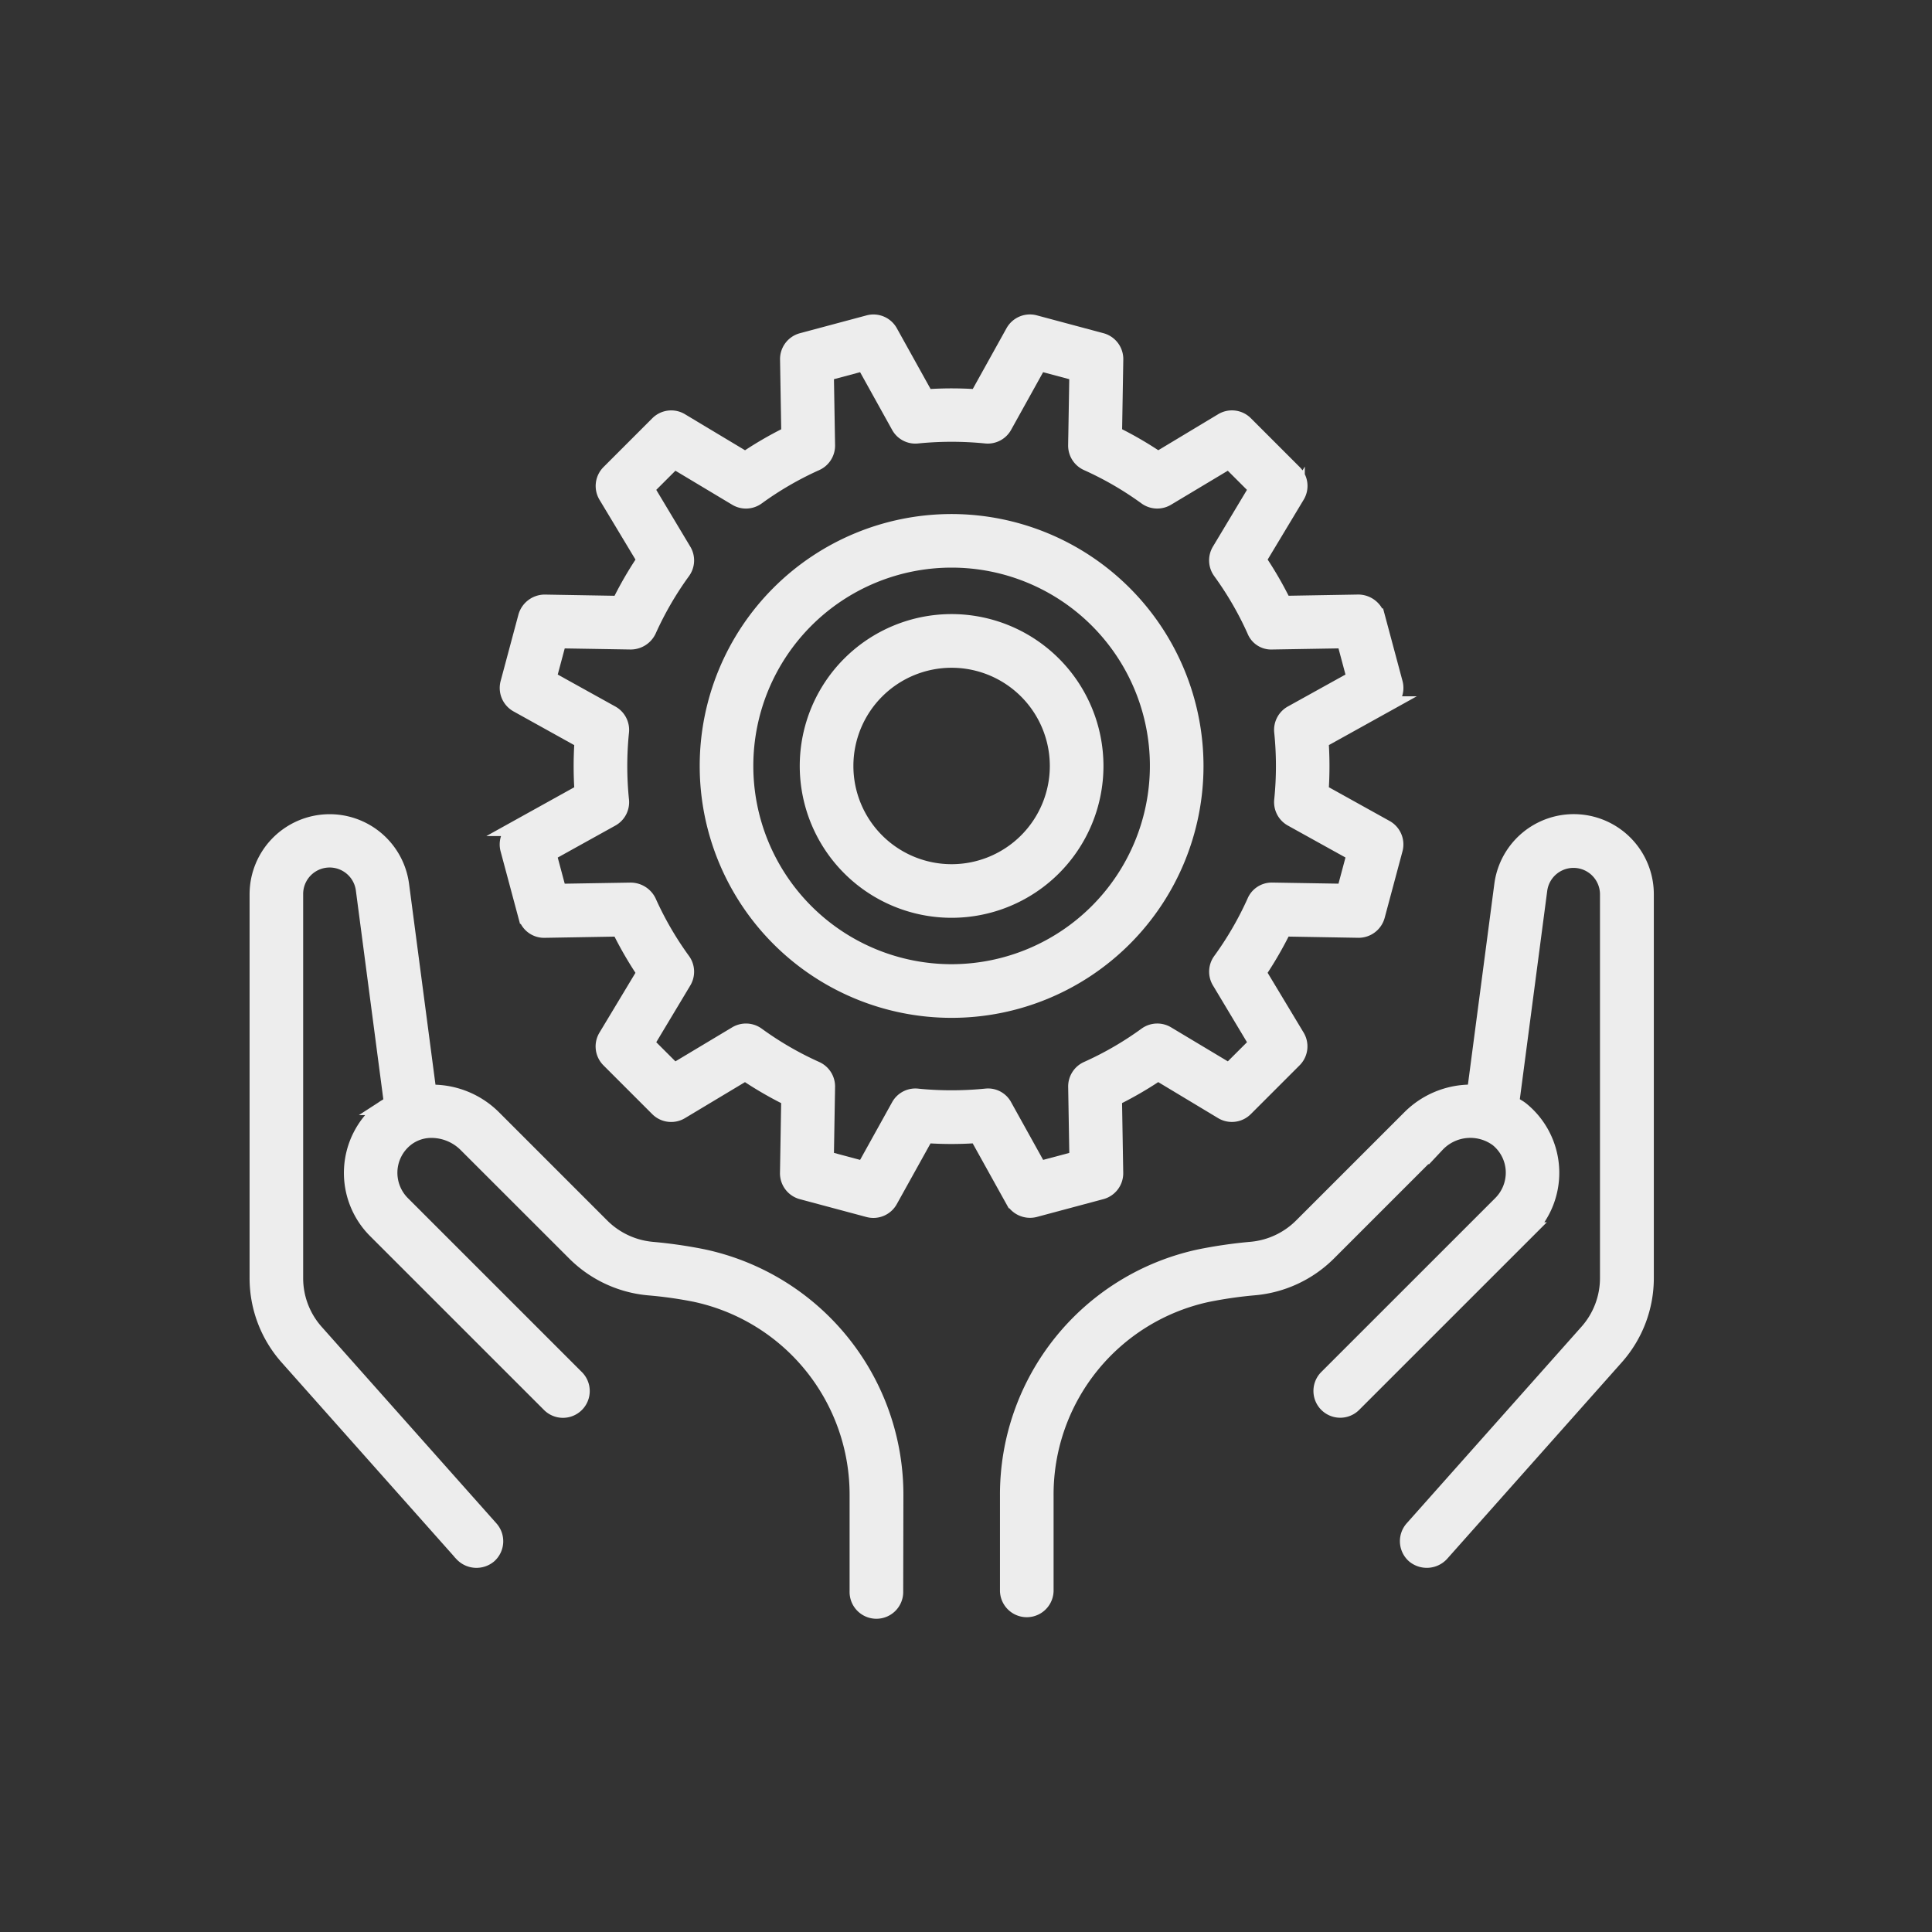 <svg xmlns="http://www.w3.org/2000/svg" xmlns:xlink="http://www.w3.org/1999/xlink" width="60" height="60" viewBox="0 0 60 60">
  <rect x="0" y="0" width="60" height="60" fill="#333333" stroke="none"/>
  <defs>
    <clipPath id="clip-path">
      <rect id="Rectangle_4472" data-name="Rectangle 4472" width="60" height="60" transform="translate(690 1006)" fill="#fff" stroke="#707070" stroke-width="1"/>
    </clipPath>
    <clipPath id="clip-icon-service">
      <rect width="60" height="60"/>
    </clipPath>
  </defs>
  <g id="icon-service" clip-path="url(#clip-icon-service)">
    <g id="Mask_Group_512" data-name="Mask Group 512" transform="translate(-690 -1006)" clip-path="url(#clip-path)">
      <g id="Group_5498" data-name="Group 5498" transform="translate(-4276.25 -561.249)">
        <path id="Path_23220" data-name="Path 23220" d="M5000.716,1589.25a4.466,4.466,0,1,0,4.466,4.466A4.47,4.47,0,0,0,5000.716,1589.25Zm0,7.767a3.3,3.3,0,1,1,3.3-3.3A3.3,3.3,0,0,1,5000.716,1597.017Z" transform="translate(-4.913 -2.68)" fill="#ededed" stroke="#ededed" stroke-width="0.5"/>
        <path id="Path_23221" data-name="Path 23221" d="M4994.056,1618.165a7.542,7.542,0,0,0-5.992-7.409,14.522,14.522,0,0,0-1.547-.223,2.549,2.549,0,0,1-1.574-.725l-3.375-3.375a2.687,2.687,0,0,0-1.847-.782l-.166,0-.849-6.453a2.237,2.237,0,0,0-4.455.291v11.921a3.687,3.687,0,0,0,.932,2.452l5.428,6.107a.6.6,0,0,0,.822.048.584.584,0,0,0,.049-.823l-5.429-6.106a2.525,2.525,0,0,1-.638-1.678v-11.921a1.072,1.072,0,0,1,2.136-.14l.872,6.631-.181.117a.981.981,0,0,0-.129.086,2.524,2.524,0,0,0-.193,3.744l5.407,5.406a.582.582,0,0,0,.823-.823l-5.407-5.406a1.368,1.368,0,0,1-.4-1.029,1.354,1.354,0,0,1,.5-.989,1.275,1.275,0,0,1,.816-.281,1.536,1.536,0,0,1,1.079.455l3.375,3.373a3.715,3.715,0,0,0,2.292,1.063,12.929,12.929,0,0,1,1.423.2,6.375,6.375,0,0,1,5.057,6.267v2.968a.583.583,0,1,0,1.165,0Z" transform="translate(0 -4.467)" fill="#ededed" stroke="#ededed" stroke-width="0.5"/>
        <path id="Path_23222" data-name="Path 23222" d="M5017.7,1619.967l5.428-6.107a3.687,3.687,0,0,0,.933-2.452v-11.921a2.237,2.237,0,0,0-4.455-.291l-.849,6.453-.167,0a2.68,2.68,0,0,0-1.845.781l-3.38,3.379a2.543,2.543,0,0,1-1.567.722,14.582,14.582,0,0,0-1.59.231,7.535,7.535,0,0,0-5.953,7.4v2.969a.583.583,0,0,0,1.165,0v-2.969a6.367,6.367,0,0,1,5.022-6.258,13.2,13.2,0,0,1,1.462-.211,3.712,3.712,0,0,0,2.286-1.059l3.379-3.379a1.432,1.432,0,0,1,1.893-.172,1.353,1.353,0,0,1,.5.989,1.368,1.368,0,0,1-.4,1.029l-5.407,5.406a.582.582,0,0,0,.823.823l5.407-5.406a2.523,2.523,0,0,0-.193-3.744,1.088,1.088,0,0,0-.135-.09l-.176-.113.872-6.631a1.073,1.073,0,0,1,2.136.14v11.921a2.528,2.528,0,0,1-.638,1.678l-5.429,6.106a.585.585,0,0,0,.049.824A.605.605,0,0,0,5017.7,1619.967Z" transform="translate(-6.7 -4.467)" fill="#ededed" stroke="#ededed" stroke-width="0.5"/>
        <path id="Path_23223" data-name="Path 23223" d="M4998.711,1602.506l.122-.007,1.124,2.023a.594.594,0,0,0,.658.28l2.069-.554a.582.582,0,0,0,.432-.573l-.039-2.321.109-.055a11.467,11.467,0,0,0,1.16-.673l.1-.067,1.995,1.2a.581.581,0,0,0,.711-.088l1.514-1.514a.581.581,0,0,0,.088-.711l-1.2-1.994.068-.1a11.627,11.627,0,0,0,.671-1.16l.056-.109,2.32.04h.018a.589.589,0,0,0,.556-.432l.554-2.068a.583.583,0,0,0-.281-.66l-2.022-1.123.007-.122q.02-.338.02-.675t-.02-.675l-.007-.122,2.023-1.123a.583.583,0,0,0,.281-.66l-.554-2.068a.608.608,0,0,0-.581-.432l-2.313.04-.056-.109a11.374,11.374,0,0,0-.671-1.159l-.068-.1,1.2-1.995a.579.579,0,0,0-.087-.711l-1.514-1.514a.58.58,0,0,0-.711-.088l-1.995,1.2-.1-.067a11.444,11.444,0,0,0-1.16-.673l-.109-.055.039-2.321a.582.582,0,0,0-.432-.573l-2.068-.554a.581.581,0,0,0-.659.281l-1.124,2.023-.122-.007a11.17,11.17,0,0,0-1.35,0l-.122.007-1.124-2.023a.58.58,0,0,0-.658-.28l-2.069.554a.582.582,0,0,0-.432.573l.039,2.321-.109.055a11.444,11.444,0,0,0-1.16.673l-.1.067-2-1.2a.579.579,0,0,0-.711.088l-1.514,1.514a.582.582,0,0,0-.088.711l1.2,1.995-.068.1a11.374,11.374,0,0,0-.671,1.159l-.056.109-2.32-.04a.6.6,0,0,0-.574.432l-.554,2.068a.583.583,0,0,0,.281.66l2.022,1.123-.007.122q-.02.338-.02.675t.02.675l.007.122-2.023,1.123a.583.583,0,0,0-.281.66l.554,2.068a.572.572,0,0,0,.57.432l2.324-.04.056.109a11.627,11.627,0,0,0,.671,1.16l.068.1-1.2,1.994a.58.58,0,0,0,.087.711l1.514,1.514a.581.581,0,0,0,.711.088l2-1.2.1.067a11.467,11.467,0,0,0,1.16.673l.109.055-.039,2.321a.582.582,0,0,0,.432.573l2.068.554a.581.581,0,0,0,.659-.28l1.124-2.023.122.007A11.17,11.17,0,0,0,4998.711,1602.506Zm-1.739-1.2a.575.575,0,0,0-.568.3l-1.086,1.956-1.189-.318.038-2.245a.583.583,0,0,0-.345-.541,10.235,10.235,0,0,1-1.831-1.062.583.583,0,0,0-.642-.027l-1.929,1.156-.871-.87,1.157-1.929a.582.582,0,0,0-.028-.642,10.227,10.227,0,0,1-1.062-1.831.61.61,0,0,0-.553-.344l-2.233.037-.318-1.189,1.956-1.085a.58.58,0,0,0,.3-.569,10.457,10.457,0,0,1,0-2.127.58.58,0,0,0-.3-.569l-1.956-1.085.318-1.189,2.244.037a.607.607,0,0,0,.542-.345,10.278,10.278,0,0,1,1.062-1.831.579.579,0,0,0,.027-.642l-1.156-1.929.871-.87,1.929,1.156a.58.58,0,0,0,.642-.027,10.277,10.277,0,0,1,1.832-1.062.583.583,0,0,0,.344-.541l-.038-2.245,1.189-.318,1.086,1.956a.573.573,0,0,0,.57.3,10.688,10.688,0,0,1,2.125,0,.579.579,0,0,0,.569-.3l1.086-1.956,1.189.318-.038,2.245a.583.583,0,0,0,.345.541,10.273,10.273,0,0,1,1.831,1.062.583.583,0,0,0,.642.027l1.929-1.156.871.87-1.157,1.929a.582.582,0,0,0,.028.642,10.227,10.227,0,0,1,1.062,1.831.54.54,0,0,0,.53.345l2.256-.038.318,1.189-1.956,1.085a.58.58,0,0,0-.3.569,10.457,10.457,0,0,1,0,2.127.58.58,0,0,0,.3.569l1.956,1.085-.318,1.189-2.244-.037h-.01a.565.565,0,0,0-.531.345,10.278,10.278,0,0,1-1.062,1.831.579.579,0,0,0-.027.642l1.156,1.929-.871.87-1.929-1.156a.582.582,0,0,0-.642.027,10.222,10.222,0,0,1-1.832,1.062.583.583,0,0,0-.344.541l.038,2.245-1.189.318-1.086-1.956a.564.564,0,0,0-.566-.3A10.844,10.844,0,0,1,4996.973,1601.307Z" transform="translate(-2.233)" fill="#ededed" stroke="#ededed" stroke-width="0.5"/>
        <path id="Path_23224" data-name="Path 23224" d="M4999.823,1585.25a7.573,7.573,0,1,0,7.573,7.573A7.582,7.582,0,0,0,4999.823,1585.25Zm0,13.98a6.408,6.408,0,1,1,6.408-6.408A6.415,6.415,0,0,1,4999.823,1599.23Z" transform="translate(-4.02 -1.787)" fill="#ededed" stroke="#ededed" stroke-width="0.5"/>
      </g>
    </g>
  </g>
</svg>
